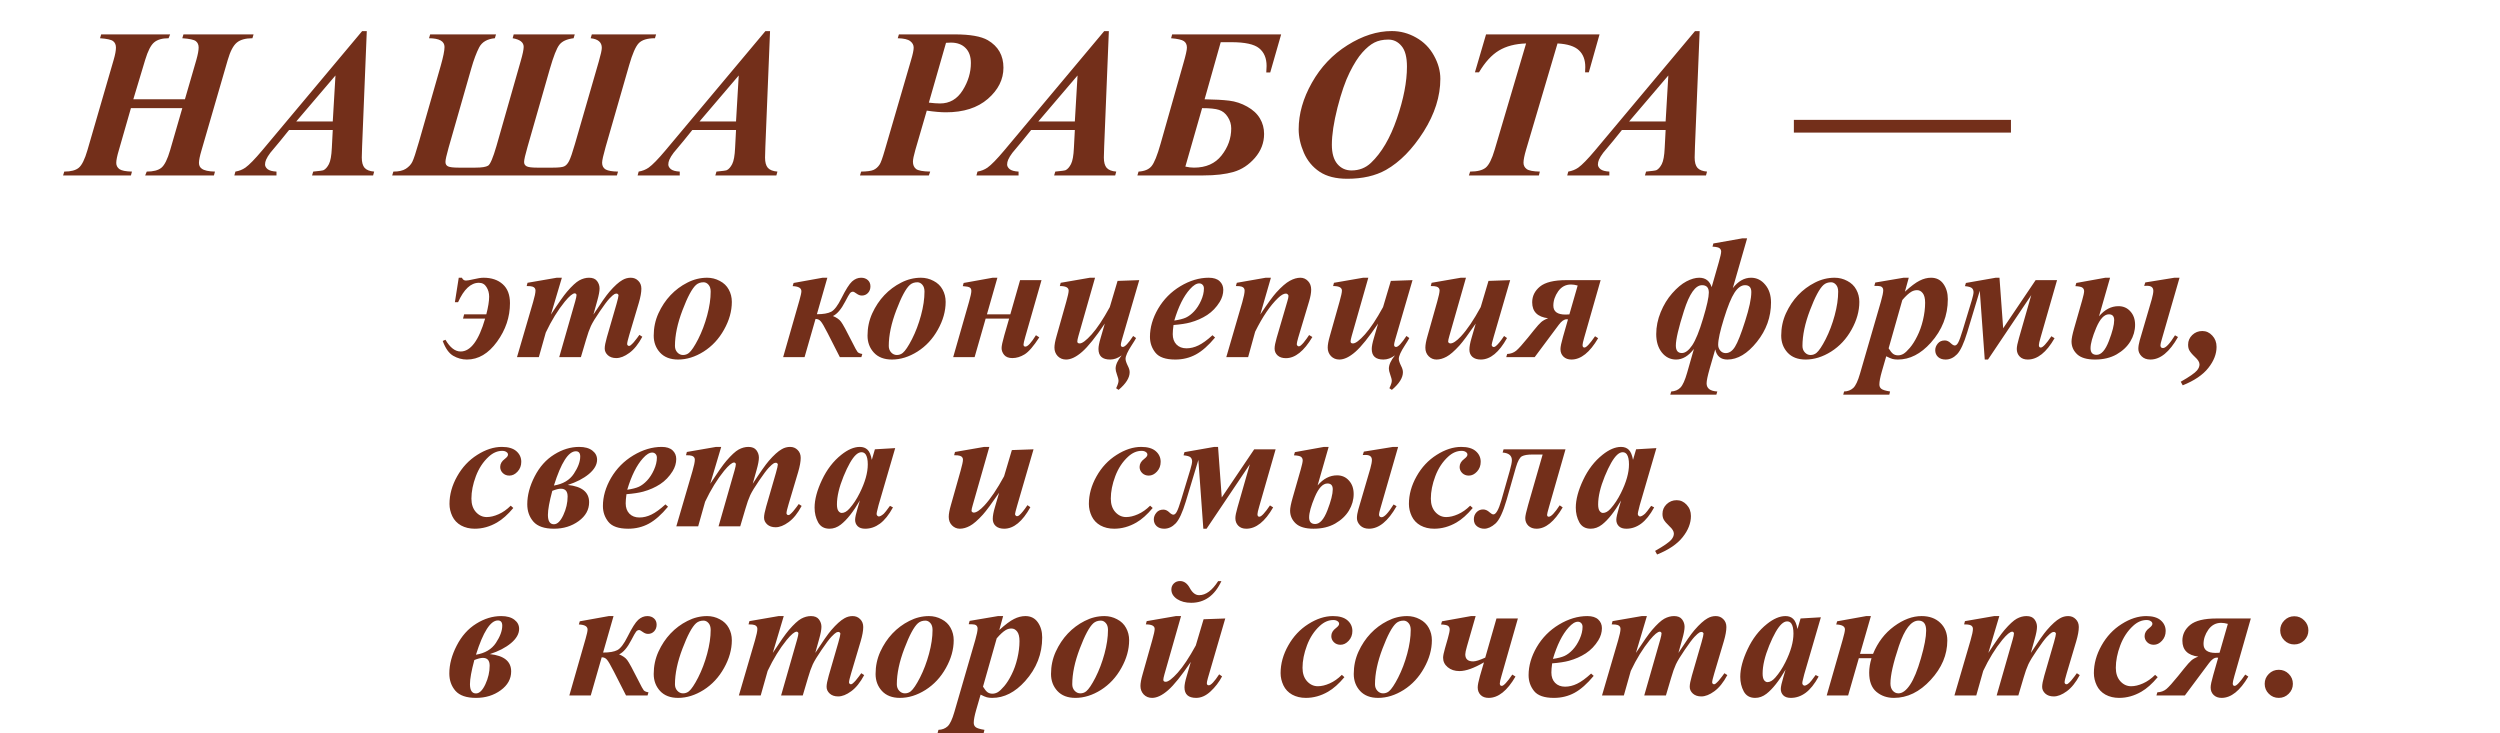 <?xml version="1.0" encoding="UTF-8"?> <svg xmlns="http://www.w3.org/2000/svg" width="399" height="117" viewBox="0 0 399 117" fill="none"><path d="M72.6 48.236L73.215 44.326H73.721C73.857 44.627 74.072 44.777 74.363 44.777C74.582 44.777 74.96 44.714 75.498 44.586C76.218 44.413 76.774 44.326 77.166 44.326C78.451 44.326 79.477 44.672 80.242 45.365C81.008 46.049 81.391 47.056 81.391 48.387C81.391 50.592 80.703 52.643 79.326 54.539C77.95 56.435 76.346 57.383 74.514 57.383C73.748 57.383 73.019 57.182 72.326 56.781C71.643 56.38 71.087 55.592 70.658 54.416L71.096 54.225C71.825 55.473 72.632 56.098 73.516 56.098C75.111 56.098 76.414 54.348 77.426 50.848H73.898L74.076 50.164H77.617C77.918 48.997 78.068 48.059 78.068 47.348C78.068 46.773 77.927 46.263 77.644 45.816C77.371 45.361 76.966 45.133 76.428 45.133C75.143 45.133 74.035 46.167 73.106 48.236H72.6ZM89.676 44.326L87.926 50.205C89.102 48.4 89.958 47.184 90.496 46.555C91.289 45.634 91.941 45.033 92.451 44.75C92.971 44.467 93.49 44.326 94.01 44.326C94.602 44.326 95.031 44.504 95.295 44.859C95.559 45.215 95.691 45.607 95.691 46.035C95.691 46.482 95.568 47.138 95.322 48.004L94.707 50.205C95.892 48.382 96.744 47.17 97.264 46.568C98.066 45.639 98.763 45.01 99.356 44.682C99.766 44.445 100.203 44.326 100.668 44.326C101.151 44.326 101.552 44.49 101.871 44.818C102.199 45.137 102.363 45.557 102.363 46.076C102.363 46.66 102.227 47.416 101.953 48.346L100.436 53.445C100.208 54.202 100.094 54.69 100.094 54.908C100.094 54.981 100.121 55.05 100.176 55.113C100.24 55.177 100.308 55.209 100.381 55.209C100.481 55.209 100.568 55.177 100.641 55.113C100.969 54.849 101.315 54.462 101.68 53.951C101.762 53.842 101.885 53.673 102.049 53.445L102.514 53.746C101.885 54.922 101.192 55.783 100.436 56.33C99.688 56.877 98.995 57.15 98.357 57.15C97.801 57.15 97.355 57 97.018 56.699C96.68 56.389 96.512 56.029 96.512 55.619C96.512 55.227 96.626 54.635 96.853 53.842L98.398 48.51C98.608 47.772 98.713 47.311 98.713 47.129C98.713 47.065 98.681 47.006 98.617 46.951C98.553 46.887 98.49 46.855 98.426 46.855C98.307 46.855 98.189 46.883 98.07 46.938C97.897 47.029 97.628 47.266 97.264 47.648C96.908 48.031 96.393 48.719 95.719 49.713C95.044 50.697 94.575 51.467 94.311 52.023C94.055 52.579 93.8 53.3 93.545 54.184L92.711 57H89.252L91.809 48.072C91.945 47.589 92.014 47.257 92.014 47.074C92.014 47.01 91.982 46.951 91.918 46.897C91.863 46.842 91.804 46.815 91.74 46.815C91.403 46.815 90.87 47.257 90.141 48.141C89.029 49.508 88.017 51.153 87.106 53.076L85.998 57H82.512L85.082 48.209C85.337 47.343 85.465 46.728 85.465 46.363C85.465 46.217 85.428 46.094 85.356 45.994C85.283 45.885 85.164 45.803 85 45.748C84.836 45.684 84.522 45.652 84.057 45.652L84.193 45.133L88.856 44.326H89.676ZM112.85 44.326C113.57 44.326 114.244 44.495 114.873 44.832C115.511 45.16 115.99 45.62 116.309 46.213C116.637 46.805 116.801 47.462 116.801 48.182C116.801 49.658 116.386 51.135 115.557 52.611C114.736 54.088 113.652 55.255 112.303 56.111C110.954 56.959 109.596 57.383 108.229 57.383C106.989 57.383 106.027 57.014 105.344 56.275C104.669 55.537 104.332 54.635 104.332 53.568C104.332 52.301 104.583 51.117 105.084 50.014C105.594 48.902 106.237 47.935 107.012 47.115C107.796 46.286 108.693 45.616 109.705 45.105C110.717 44.586 111.765 44.326 112.85 44.326ZM112.289 45.051C111.806 45.051 111.405 45.192 111.086 45.475C110.448 46.049 109.728 47.393 108.926 49.508C108.124 51.613 107.723 53.514 107.723 55.209C107.723 55.628 107.85 55.975 108.105 56.248C108.361 56.522 108.661 56.658 109.008 56.658C109.363 56.658 109.678 56.549 109.951 56.33C110.352 56.002 110.844 55.268 111.428 54.129C112.011 52.98 112.49 51.718 112.863 50.342C113.237 48.956 113.424 47.69 113.424 46.541C113.424 46.067 113.31 45.703 113.082 45.447C112.854 45.183 112.59 45.051 112.289 45.051ZM132.045 44.326L130.377 50.15C131.389 50.15 132.15 50.018 132.66 49.754C133.171 49.48 133.713 48.765 134.287 47.607C134.98 46.222 135.545 45.329 135.982 44.928C136.429 44.527 136.912 44.326 137.432 44.326C137.878 44.326 138.238 44.454 138.512 44.709C138.785 44.955 138.922 45.288 138.922 45.707C138.922 46.126 138.79 46.477 138.525 46.76C138.261 47.033 137.938 47.17 137.555 47.17C137.272 47.17 136.994 47.07 136.721 46.869C136.438 46.66 136.242 46.555 136.133 46.555C135.951 46.555 135.791 46.637 135.654 46.801C135.527 46.956 135.267 47.411 134.875 48.168C134.255 49.362 133.608 50.118 132.934 50.438C133.535 50.684 133.968 50.989 134.232 51.353C134.506 51.709 135.112 52.821 136.051 54.69C136.461 55.519 136.734 56.016 136.871 56.18C137.017 56.335 137.268 56.44 137.623 56.494L137.473 57H134.041L132.086 53.158C131.576 52.156 131.211 51.531 130.992 51.285C130.783 51.03 130.505 50.902 130.158 50.902L128.408 57H124.99L127.588 47.935C127.798 47.206 127.902 46.719 127.902 46.473C127.902 45.971 127.438 45.703 126.508 45.666L126.658 45.16L131.293 44.326H132.045ZM146.975 44.326C147.695 44.326 148.369 44.495 148.998 44.832C149.636 45.16 150.115 45.62 150.434 46.213C150.762 46.805 150.926 47.462 150.926 48.182C150.926 49.658 150.511 51.135 149.682 52.611C148.861 54.088 147.777 55.255 146.428 56.111C145.079 56.959 143.721 57.383 142.354 57.383C141.114 57.383 140.152 57.014 139.469 56.275C138.794 55.537 138.457 54.635 138.457 53.568C138.457 52.301 138.708 51.117 139.209 50.014C139.719 48.902 140.362 47.935 141.137 47.115C141.921 46.286 142.818 45.616 143.83 45.105C144.842 44.586 145.89 44.326 146.975 44.326ZM146.414 45.051C145.931 45.051 145.53 45.192 145.211 45.475C144.573 46.049 143.853 47.393 143.051 49.508C142.249 51.613 141.848 53.514 141.848 55.209C141.848 55.628 141.975 55.975 142.23 56.248C142.486 56.522 142.786 56.658 143.133 56.658C143.488 56.658 143.803 56.549 144.076 56.33C144.477 56.002 144.969 55.268 145.553 54.129C146.136 52.98 146.615 51.718 146.988 50.342C147.362 48.956 147.549 47.69 147.549 46.541C147.549 46.067 147.435 45.703 147.207 45.447C146.979 45.183 146.715 45.051 146.414 45.051ZM162.807 44.709H166.225L163.627 53.787C163.445 54.425 163.354 54.826 163.354 54.99C163.354 55.209 163.454 55.318 163.654 55.318C164.028 55.318 164.589 54.712 165.336 53.5L165.869 53.842C164.958 55.255 164.174 56.161 163.518 56.562C162.87 56.954 162.223 57.15 161.576 57.15C160.984 57.15 160.546 56.982 160.264 56.645C159.99 56.307 159.854 55.943 159.854 55.551C159.854 55.204 159.999 54.521 160.291 53.5L161.057 50.848H157.311L155.547 57H152.129L154.658 48.168C154.904 47.311 155.027 46.732 155.027 46.432C155.027 46.167 154.941 45.985 154.768 45.885C154.604 45.775 154.234 45.703 153.66 45.666L153.797 45.16L158.432 44.326H159.184L157.516 50.164H161.248L162.807 44.709ZM179.021 56.713C178.42 57.16 177.805 57.383 177.176 57.383C175.936 57.383 175.316 56.822 175.316 55.701C175.316 55.291 175.43 54.708 175.658 53.951L176.328 51.641C174.852 53.828 173.644 55.332 172.705 56.152C171.766 56.973 170.914 57.383 170.148 57.383C169.611 57.383 169.164 57.2 168.809 56.836C168.462 56.462 168.289 56.011 168.289 55.482C168.289 55.027 168.403 54.407 168.631 53.623L170.176 48.154C170.431 47.261 170.559 46.669 170.559 46.377C170.559 45.894 170.089 45.652 169.15 45.652L169.287 45.133L173.949 44.326H174.77L172.117 53.623C171.999 54.042 171.939 54.334 171.939 54.498C171.939 54.708 172.067 54.812 172.322 54.812C172.732 54.812 173.37 54.329 174.236 53.363C175.102 52.397 176.064 50.948 177.121 49.016L178.365 44.832L181.824 44.709L179.049 54.238C178.939 54.63 178.885 54.895 178.885 55.031C178.885 55.259 178.99 55.373 179.199 55.373C179.536 55.373 180.088 54.79 180.854 53.623L181.318 53.951C181.191 54.197 180.954 54.585 180.607 55.113C179.96 56.107 179.637 56.827 179.637 57.273C179.637 57.529 179.76 57.907 180.006 58.408C180.197 58.773 180.293 59.105 180.293 59.406C180.293 60.29 179.705 61.229 178.529 62.223L178.133 61.963C178.388 61.434 178.516 61.042 178.516 60.787C178.516 60.568 178.429 60.222 178.256 59.748C178.119 59.365 178.051 59.06 178.051 58.832C178.051 58.221 178.374 57.515 179.021 56.713ZM187.293 51.873C187.211 52.465 187.17 52.953 187.17 53.336C187.17 54.02 187.366 54.566 187.758 54.977C188.159 55.387 188.692 55.592 189.357 55.592C189.995 55.592 190.633 55.437 191.271 55.127C191.919 54.817 192.666 54.275 193.514 53.5L193.924 53.869C192.876 55.136 191.855 56.038 190.861 56.576C189.868 57.114 188.77 57.383 187.566 57.383C186.044 57.383 184.992 57.018 184.408 56.289C183.825 55.56 183.533 54.717 183.533 53.76C183.533 52.265 183.966 50.77 184.832 49.275C185.707 47.781 186.892 46.582 188.387 45.68C189.891 44.777 191.399 44.326 192.912 44.326C193.678 44.326 194.257 44.508 194.648 44.873C195.04 45.238 195.236 45.698 195.236 46.254C195.236 46.919 195.045 47.566 194.662 48.195C194.133 49.052 193.468 49.745 192.666 50.273C191.864 50.793 190.966 51.19 189.973 51.463C189.307 51.645 188.414 51.782 187.293 51.873ZM187.416 51.162C188.218 51.044 188.838 50.884 189.275 50.684C189.722 50.474 190.155 50.146 190.574 49.699C191.003 49.243 191.372 48.674 191.682 47.99C191.992 47.297 192.146 46.65 192.146 46.049C192.146 45.794 192.074 45.593 191.928 45.447C191.791 45.301 191.613 45.228 191.395 45.228C190.957 45.228 190.465 45.534 189.918 46.145C188.915 47.257 188.081 48.929 187.416 51.162ZM202.838 44.326L201.143 50.191C202.282 48.478 203.134 47.307 203.699 46.678C204.529 45.766 205.244 45.147 205.846 44.818C206.447 44.49 207.012 44.326 207.541 44.326C208.015 44.326 208.421 44.504 208.758 44.859C209.095 45.206 209.264 45.661 209.264 46.227C209.264 46.737 209.154 47.357 208.936 48.086L207.186 53.924C207.04 54.434 206.967 54.767 206.967 54.922C206.967 55.013 206.999 55.095 207.062 55.168C207.135 55.241 207.208 55.277 207.281 55.277C207.372 55.277 207.468 55.241 207.568 55.168C207.887 54.904 208.211 54.53 208.539 54.047C208.621 53.919 208.753 53.728 208.936 53.473L209.455 53.787C208.115 56.038 206.707 57.164 205.23 57.164C204.665 57.164 204.223 57.018 203.904 56.727C203.585 56.435 203.426 56.07 203.426 55.633C203.426 55.25 203.535 54.68 203.754 53.924L205.463 48.086C205.581 47.703 205.641 47.421 205.641 47.238C205.641 47.138 205.6 47.051 205.518 46.978C205.436 46.897 205.34 46.855 205.23 46.855C204.884 46.855 204.465 47.092 203.973 47.566C202.715 48.77 201.498 50.56 200.322 52.94L199.201 57H195.715L198.271 48.223C198.518 47.357 198.641 46.742 198.641 46.377C198.641 46.222 198.604 46.094 198.531 45.994C198.458 45.885 198.34 45.803 198.176 45.748C198.012 45.684 197.702 45.652 197.246 45.652L197.396 45.133L202.004 44.326H202.838ZM222.635 56.713C222.033 57.16 221.418 57.383 220.789 57.383C219.549 57.383 218.93 56.822 218.93 55.701C218.93 55.291 219.044 54.708 219.271 53.951L219.941 51.641C218.465 53.828 217.257 55.332 216.318 56.152C215.38 56.973 214.527 57.383 213.762 57.383C213.224 57.383 212.777 57.2 212.422 56.836C212.076 56.462 211.902 56.011 211.902 55.482C211.902 55.027 212.016 54.407 212.244 53.623L213.789 48.154C214.044 47.261 214.172 46.669 214.172 46.377C214.172 45.894 213.702 45.652 212.764 45.652L212.9 45.133L217.562 44.326H218.383L215.73 53.623C215.612 54.042 215.553 54.334 215.553 54.498C215.553 54.708 215.68 54.812 215.936 54.812C216.346 54.812 216.984 54.329 217.85 53.363C218.715 52.397 219.677 50.948 220.734 49.016L221.979 44.832L225.438 44.709L222.662 54.238C222.553 54.63 222.498 54.895 222.498 55.031C222.498 55.259 222.603 55.373 222.812 55.373C223.15 55.373 223.701 54.79 224.467 53.623L224.932 53.951C224.804 54.197 224.567 54.585 224.221 55.113C223.574 56.107 223.25 56.827 223.25 57.273C223.25 57.529 223.373 57.907 223.619 58.408C223.811 58.773 223.906 59.105 223.906 59.406C223.906 60.29 223.318 61.229 222.143 62.223L221.746 61.963C222.001 61.434 222.129 61.042 222.129 60.787C222.129 60.568 222.042 60.222 221.869 59.748C221.732 59.365 221.664 59.06 221.664 58.832C221.664 58.221 221.988 57.515 222.635 56.713ZM233.969 44.326L231.316 53.623C231.189 54.051 231.125 54.348 231.125 54.512C231.125 54.594 231.157 54.658 231.221 54.703C231.294 54.776 231.38 54.812 231.48 54.812C231.9 54.812 232.46 54.439 233.162 53.691C234.165 52.607 235.217 51.048 236.32 49.016L237.564 44.832L241.023 44.709L238.398 53.732C238.18 54.498 238.07 54.935 238.07 55.045C238.07 55.118 238.102 55.195 238.166 55.277C238.239 55.35 238.312 55.387 238.385 55.387C238.512 55.387 238.635 55.332 238.754 55.223C239.082 54.958 239.515 54.425 240.053 53.623L240.518 53.951C239.251 56.239 237.856 57.383 236.334 57.383C235.769 57.383 235.322 57.242 234.994 56.959C234.675 56.667 234.516 56.289 234.516 55.824C234.516 55.332 234.63 54.708 234.857 53.951L235.527 51.641C234.342 53.363 233.481 54.525 232.943 55.127C232.123 56.029 231.43 56.631 230.865 56.932C230.309 57.232 229.776 57.383 229.266 57.383C228.783 57.383 228.363 57.205 228.008 56.85C227.661 56.494 227.488 56.043 227.488 55.496C227.488 55.031 227.602 54.407 227.83 53.623L229.375 48.154C229.63 47.261 229.758 46.66 229.758 46.35C229.758 46.213 229.721 46.094 229.648 45.994C229.576 45.885 229.452 45.803 229.279 45.748C229.115 45.684 228.805 45.652 228.35 45.652L228.486 45.133L233.148 44.326H233.969ZM254.572 53.664L255.064 53.978C253.734 56.248 252.312 57.383 250.799 57.383C250.27 57.383 249.846 57.228 249.527 56.918C249.208 56.608 249.049 56.207 249.049 55.715C249.049 55.35 249.186 54.694 249.459 53.746L250.252 50.971L250.033 50.957C249.632 50.957 249.213 51.253 248.775 51.846L244.934 57H240.395L240.545 56.494C241.11 56.467 241.589 56.294 241.98 55.975C242.372 55.647 242.997 54.954 243.854 53.897L244.797 52.721C245.326 52.065 245.717 51.627 245.973 51.408C246.228 51.18 246.597 50.975 247.08 50.793C245.385 50.583 244.537 49.736 244.537 48.25C244.537 47.257 244.952 46.418 245.781 45.734C246.62 45.051 248.023 44.709 249.992 44.709H255.461L252.836 53.897C252.663 54.498 252.576 54.89 252.576 55.072C252.576 55.337 252.676 55.469 252.877 55.469C253.178 55.469 253.743 54.867 254.572 53.664ZM251.797 45.57C251.396 45.461 251.04 45.406 250.73 45.406C249.883 45.406 249.199 45.771 248.68 46.5C248.169 47.229 247.914 47.99 247.914 48.783C247.914 49.731 248.561 50.205 249.855 50.205C249.992 50.205 250.197 50.196 250.471 50.178L251.797 45.57ZM273.316 39.363L273.453 38.857L278.088 38.037H278.84L276.557 45.98C277.413 44.878 278.384 44.326 279.469 44.326C280.362 44.326 281.114 44.695 281.725 45.434C282.344 46.163 282.654 47.111 282.654 48.277C282.654 50.592 281.902 52.689 280.398 54.566C278.895 56.444 277.327 57.383 275.695 57.383C274.629 57.383 273.982 56.84 273.754 55.756L272.865 58.832C272.537 59.99 272.373 60.773 272.373 61.184C272.373 61.986 272.943 62.419 274.082 62.482L273.932 62.988H266.576L266.727 62.482C267.346 62.446 267.839 62.236 268.203 61.853C268.568 61.48 268.923 60.687 269.27 59.475L270.35 55.688C269.484 56.818 268.536 57.383 267.506 57.383C266.585 57.383 265.824 57.005 265.223 56.248C264.63 55.492 264.334 54.516 264.334 53.322C264.334 52.147 264.571 50.98 265.045 49.822C265.519 48.665 266.134 47.658 266.891 46.801C267.656 45.935 268.408 45.306 269.146 44.914C269.894 44.522 270.577 44.326 271.197 44.326C272.2 44.326 272.861 44.828 273.18 45.83L274.314 41.879C274.57 40.986 274.697 40.411 274.697 40.156C274.697 39.947 274.62 39.773 274.465 39.637C274.319 39.491 273.936 39.4 273.316 39.363ZM278.512 45.516C277.91 45.516 277.35 45.912 276.83 46.705C276.311 47.498 275.745 48.883 275.135 50.861C274.524 52.83 274.219 54.22 274.219 55.031C274.219 55.378 274.333 55.688 274.561 55.961C274.788 56.225 275.076 56.357 275.422 56.357C275.996 56.357 276.493 56.016 276.912 55.332C277.34 54.648 277.878 53.286 278.525 51.244C279.182 49.193 279.51 47.648 279.51 46.609C279.51 45.88 279.177 45.516 278.512 45.516ZM271.648 45.516C270.591 45.516 269.63 46.878 268.764 49.603C267.898 52.32 267.465 54.17 267.465 55.154C267.465 55.947 267.784 56.344 268.422 56.344C268.969 56.344 269.52 55.934 270.076 55.113C270.632 54.284 271.211 52.857 271.812 50.834C272.423 48.81 272.729 47.43 272.729 46.691C272.729 45.908 272.368 45.516 271.648 45.516ZM292.799 44.326C293.519 44.326 294.193 44.495 294.822 44.832C295.46 45.16 295.939 45.62 296.258 46.213C296.586 46.805 296.75 47.462 296.75 48.182C296.75 49.658 296.335 51.135 295.506 52.611C294.686 54.088 293.601 55.255 292.252 56.111C290.903 56.959 289.545 57.383 288.178 57.383C286.938 57.383 285.977 57.014 285.293 56.275C284.618 55.537 284.281 54.635 284.281 53.568C284.281 52.301 284.532 51.117 285.033 50.014C285.544 48.902 286.186 47.935 286.961 47.115C287.745 46.286 288.643 45.616 289.654 45.105C290.666 44.586 291.714 44.326 292.799 44.326ZM292.238 45.051C291.755 45.051 291.354 45.192 291.035 45.475C290.397 46.049 289.677 47.393 288.875 49.508C288.073 51.613 287.672 53.514 287.672 55.209C287.672 55.628 287.799 55.975 288.055 56.248C288.31 56.522 288.611 56.658 288.957 56.658C289.312 56.658 289.627 56.549 289.9 56.33C290.301 56.002 290.794 55.268 291.377 54.129C291.96 52.98 292.439 51.718 292.812 50.342C293.186 48.956 293.373 47.69 293.373 46.541C293.373 46.067 293.259 45.703 293.031 45.447C292.803 45.183 292.539 45.051 292.238 45.051ZM299.293 45.092L303.818 44.326H304.639L304.023 46.555C304.98 45.68 305.764 45.092 306.375 44.791C306.986 44.481 307.592 44.326 308.193 44.326C309.05 44.326 309.711 44.659 310.176 45.324C310.641 45.98 310.873 46.787 310.873 47.744C310.873 50.36 309.966 52.68 308.152 54.703C306.548 56.49 304.798 57.383 302.902 57.383C302.565 57.383 302.278 57.351 302.041 57.287C301.804 57.223 301.471 57.082 301.043 56.863L300.332 59.324C300.077 60.217 299.949 60.897 299.949 61.361C299.949 61.653 300.049 61.881 300.25 62.045C300.451 62.218 300.92 62.364 301.658 62.482L301.535 62.988H294.18L294.316 62.482C294.9 62.464 295.387 62.277 295.779 61.922C296.162 61.566 296.522 60.801 296.859 59.625L300.195 48.127C300.441 47.27 300.564 46.664 300.564 46.309C300.564 46.154 300.528 46.026 300.455 45.926C300.382 45.816 300.273 45.739 300.127 45.693C299.981 45.648 299.653 45.625 299.143 45.625L299.293 45.092ZM301.426 55.592C301.699 56.038 301.945 56.339 302.164 56.494C302.383 56.64 302.638 56.713 302.93 56.713C303.221 56.713 303.504 56.635 303.777 56.48C304.06 56.316 304.406 55.993 304.816 55.51C305.227 55.027 305.618 54.407 305.992 53.65C306.375 52.894 306.68 52.037 306.908 51.08C307.136 50.114 307.25 49.193 307.25 48.318C307.25 47.617 307.122 47.106 306.867 46.787C306.621 46.468 306.32 46.309 305.965 46.309C305.646 46.309 305.345 46.391 305.062 46.555C304.652 46.792 304.169 47.234 303.613 47.881L301.426 55.592ZM324.189 47.102L317.285 57.383H316.766L315.973 46.404L313.963 53.062C313.434 54.803 312.896 55.961 312.35 56.535C311.803 57.1 311.192 57.383 310.518 57.383C310.016 57.383 309.615 57.246 309.314 56.973C309.014 56.69 308.863 56.33 308.863 55.893C308.863 55.51 309 55.154 309.273 54.826C309.538 54.498 309.911 54.334 310.395 54.334C310.732 54.334 311.055 54.489 311.365 54.799C311.611 55.027 311.816 55.141 311.98 55.141C312.181 55.141 312.363 54.986 312.527 54.676C312.701 54.366 312.942 53.7 313.252 52.68L314.701 47.908C314.883 47.297 314.975 46.874 314.975 46.637C314.975 46.372 314.897 46.163 314.742 46.008C314.587 45.844 314.209 45.73 313.607 45.666L313.758 45.16L318.516 44.326H319.117L319.705 52.393L324.887 44.709H328.305L325.68 53.855C325.497 54.475 325.406 54.881 325.406 55.072C325.406 55.337 325.507 55.469 325.707 55.469C326.026 55.469 326.591 54.867 327.402 53.664L327.908 53.978C326.605 56.248 325.178 57.383 323.629 57.383C323.082 57.383 322.654 57.223 322.344 56.904C322.034 56.585 321.879 56.184 321.879 55.701C321.879 55.337 321.993 54.762 322.221 53.978L324.189 47.102ZM331.23 45.666L331.381 45.16L336.016 44.326H336.768L335.004 50.478C335.915 49.403 336.95 48.865 338.107 48.865C338.882 48.865 339.516 49.143 340.008 49.699C340.509 50.246 340.76 50.962 340.76 51.846C340.76 52.766 340.509 53.646 340.008 54.484C339.507 55.314 338.773 56.007 337.807 56.562C336.84 57.109 335.692 57.383 334.361 57.383C333.067 57.383 332.119 57.105 331.518 56.549C330.916 55.984 330.615 55.3 330.615 54.498C330.615 54.06 330.757 53.354 331.039 52.379L332.311 47.935C332.52 47.206 332.625 46.719 332.625 46.473C332.625 46.254 332.548 46.076 332.393 45.94C332.247 45.794 331.859 45.703 331.23 45.666ZM336.576 50.164C335.838 50.164 335.163 50.884 334.553 52.324C333.951 53.755 333.65 54.84 333.65 55.578C333.65 56.28 333.974 56.631 334.621 56.631C335.359 56.631 336.011 55.897 336.576 54.43C337.141 52.962 337.424 51.85 337.424 51.094C337.424 50.474 337.141 50.164 336.576 50.164ZM347.855 44.326L345.053 54.047C344.889 54.594 344.807 54.945 344.807 55.1C344.807 55.4 344.943 55.551 345.217 55.551C345.645 55.551 346.283 54.872 347.131 53.514L347.609 53.787C346.251 56.184 344.784 57.383 343.207 57.383C342.615 57.383 342.145 57.21 341.799 56.863C341.452 56.508 341.279 56.116 341.279 55.688C341.279 55.305 341.352 54.853 341.498 54.334L343.412 47.799C343.585 47.17 343.672 46.71 343.672 46.418C343.672 45.88 343.339 45.611 342.674 45.611C342.574 45.611 342.419 45.616 342.209 45.625L342.387 45.078L347.035 44.326H347.855ZM348.361 61.498L348.047 60.924C349.441 60.131 350.307 59.529 350.645 59.119C350.909 58.8 351.041 58.481 351.041 58.162C351.041 57.807 350.804 57.415 350.33 56.986C349.865 56.549 349.555 56.18 349.4 55.879C349.282 55.651 349.223 55.359 349.223 55.004C349.223 54.411 349.441 53.901 349.879 53.473C350.326 53.044 350.863 52.83 351.492 52.83C352.103 52.83 352.632 53.072 353.078 53.555C353.534 54.038 353.762 54.639 353.762 55.359C353.762 56.499 353.324 57.62 352.449 58.723C351.583 59.825 350.221 60.751 348.361 61.498ZM81.514 80.705L81.924 81.074C81.04 82.132 80.169 82.906 79.312 83.398C78.173 84.055 76.993 84.383 75.772 84.383C74.951 84.383 74.222 84.21 73.584 83.863C72.955 83.508 72.49 83.016 72.189 82.387C71.889 81.749 71.738 81.097 71.738 80.432C71.738 78.937 72.144 77.469 72.955 76.029C73.766 74.58 74.837 73.436 76.168 72.598C77.499 71.75 78.807 71.326 80.092 71.326C81.122 71.326 81.897 71.554 82.416 72.01C82.936 72.466 83.195 73.031 83.195 73.705C83.195 74.316 82.999 74.835 82.607 75.264C82.216 75.692 81.778 75.906 81.295 75.906C80.876 75.906 80.525 75.769 80.242 75.496C79.969 75.223 79.832 74.899 79.832 74.525C79.832 74.033 80.078 73.605 80.57 73.24C80.908 72.985 81.076 72.762 81.076 72.57C81.076 72.406 81.008 72.274 80.871 72.174C80.689 72.028 80.452 71.955 80.16 71.955C79.394 71.955 78.674 72.265 78 72.885C77.107 73.705 76.423 74.744 75.949 76.002C75.475 77.26 75.238 78.454 75.238 79.584C75.238 80.477 75.48 81.193 75.963 81.731C76.446 82.259 77.02 82.523 77.686 82.523C78.269 82.523 78.898 82.373 79.572 82.072C80.256 81.772 80.903 81.316 81.514 80.705ZM90.619 77.397C92.889 77.633 94.023 78.554 94.023 80.158C94.023 81.352 93.467 82.355 92.356 83.166C91.243 83.977 89.931 84.383 88.418 84.383C86.896 84.383 85.802 84.009 85.137 83.262C84.481 82.505 84.152 81.58 84.152 80.486C84.152 79.046 84.544 77.565 85.328 76.043C86.112 74.512 87.151 73.345 88.445 72.543C89.74 71.732 91.07 71.326 92.438 71.326C93.34 71.326 94.042 71.522 94.543 71.914C95.044 72.297 95.295 72.78 95.295 73.363C95.295 74.156 94.862 74.917 93.996 75.647C93.13 76.367 92.005 76.95 90.619 77.397ZM88.404 77.492C89.853 77.255 90.915 76.626 91.59 75.606C92.264 74.585 92.602 73.669 92.602 72.857C92.602 72.301 92.369 72.023 91.904 72.023C90.719 72.023 89.553 73.846 88.404 77.492ZM88.144 78.34C87.68 80.072 87.447 81.352 87.447 82.182C87.447 83.175 87.766 83.672 88.404 83.672C88.951 83.672 89.453 83.184 89.908 82.209C90.364 81.225 90.592 80.236 90.592 79.242C90.592 78.413 90.232 77.998 89.512 77.998C89.174 77.998 88.719 78.112 88.144 78.34ZM99.984 78.873C99.902 79.466 99.861 79.953 99.861 80.336C99.861 81.019 100.057 81.566 100.449 81.977C100.85 82.387 101.383 82.592 102.049 82.592C102.687 82.592 103.325 82.437 103.963 82.127C104.61 81.817 105.357 81.275 106.205 80.5L106.615 80.869C105.567 82.136 104.546 83.038 103.553 83.576C102.559 84.114 101.461 84.383 100.258 84.383C98.736 84.383 97.683 84.018 97.1 83.289C96.516 82.56 96.225 81.717 96.225 80.76C96.225 79.265 96.658 77.77 97.523 76.275C98.398 74.781 99.583 73.582 101.078 72.68C102.582 71.777 104.09 71.326 105.604 71.326C106.369 71.326 106.948 71.508 107.34 71.873C107.732 72.238 107.928 72.698 107.928 73.254C107.928 73.919 107.736 74.566 107.354 75.195C106.825 76.052 106.16 76.745 105.357 77.273C104.555 77.793 103.658 78.189 102.664 78.463C101.999 78.645 101.105 78.782 99.984 78.873ZM100.107 78.162C100.91 78.044 101.529 77.884 101.967 77.684C102.413 77.474 102.846 77.146 103.266 76.699C103.694 76.243 104.063 75.674 104.373 74.99C104.683 74.297 104.838 73.65 104.838 73.049C104.838 72.794 104.765 72.593 104.619 72.447C104.482 72.301 104.305 72.228 104.086 72.228C103.648 72.228 103.156 72.534 102.609 73.144C101.607 74.257 100.773 75.929 100.107 78.162ZM115.105 71.326L113.355 77.205C114.531 75.4 115.388 74.184 115.926 73.555C116.719 72.634 117.37 72.033 117.881 71.75C118.4 71.467 118.92 71.326 119.439 71.326C120.032 71.326 120.46 71.504 120.725 71.859C120.989 72.215 121.121 72.607 121.121 73.035C121.121 73.482 120.998 74.138 120.752 75.004L120.137 77.205C121.322 75.382 122.174 74.17 122.693 73.568C123.495 72.639 124.193 72.01 124.785 71.682C125.195 71.445 125.633 71.326 126.098 71.326C126.581 71.326 126.982 71.49 127.301 71.818C127.629 72.137 127.793 72.557 127.793 73.076C127.793 73.659 127.656 74.416 127.383 75.346L125.865 80.445C125.637 81.202 125.523 81.689 125.523 81.908C125.523 81.981 125.551 82.049 125.605 82.113C125.669 82.177 125.738 82.209 125.811 82.209C125.911 82.209 125.997 82.177 126.07 82.113C126.398 81.849 126.745 81.462 127.109 80.951C127.191 80.842 127.314 80.673 127.479 80.445L127.943 80.746C127.314 81.922 126.622 82.783 125.865 83.33C125.118 83.877 124.425 84.15 123.787 84.15C123.231 84.15 122.785 84 122.447 83.699C122.11 83.389 121.941 83.029 121.941 82.619C121.941 82.227 122.055 81.635 122.283 80.842L123.828 75.51C124.038 74.772 124.143 74.311 124.143 74.129C124.143 74.065 124.111 74.006 124.047 73.951C123.983 73.887 123.919 73.856 123.855 73.856C123.737 73.856 123.618 73.883 123.5 73.938C123.327 74.029 123.058 74.266 122.693 74.648C122.338 75.031 121.823 75.719 121.148 76.713C120.474 77.697 120.005 78.467 119.74 79.023C119.485 79.579 119.23 80.299 118.975 81.184L118.141 84H114.682L117.238 75.072C117.375 74.589 117.443 74.257 117.443 74.074C117.443 74.01 117.411 73.951 117.348 73.897C117.293 73.842 117.234 73.814 117.17 73.814C116.833 73.814 116.299 74.257 115.57 75.141C114.458 76.508 113.447 78.153 112.535 80.076L111.428 84H107.941L110.512 75.209C110.767 74.343 110.895 73.728 110.895 73.363C110.895 73.217 110.858 73.094 110.785 72.994C110.712 72.885 110.594 72.803 110.43 72.748C110.266 72.684 109.951 72.652 109.486 72.652L109.623 72.133L114.285 71.326H115.105ZM142.873 71.518L140.221 80.609L139.947 81.717C139.92 81.853 139.906 81.954 139.906 82.018C139.906 82.127 139.943 82.223 140.016 82.305C140.098 82.387 140.18 82.428 140.262 82.428C140.453 82.428 140.717 82.282 141.055 81.99C141.191 81.872 141.52 81.453 142.039 80.732L142.518 80.978C141.87 82.163 141.178 83.029 140.439 83.576C139.71 84.114 138.922 84.383 138.074 84.383C137.555 84.383 137.158 84.251 136.885 83.986C136.611 83.713 136.475 83.371 136.475 82.961C136.475 82.606 136.62 81.945 136.912 80.978L137.24 79.871C136.183 81.685 135.167 82.97 134.191 83.727C133.626 84.164 133.025 84.383 132.387 84.383C131.548 84.383 130.942 84.041 130.568 83.357C130.195 82.665 130.008 81.885 130.008 81.019C130.008 79.734 130.4 78.262 131.184 76.603C131.967 74.936 132.997 73.596 134.273 72.584C135.322 71.745 136.306 71.326 137.227 71.326C137.737 71.326 138.147 71.477 138.457 71.777C138.767 72.069 138.995 72.607 139.141 73.391L139.633 71.709L142.873 71.518ZM138.498 74.115C138.498 73.377 138.384 72.844 138.156 72.516C137.992 72.288 137.769 72.174 137.486 72.174C137.204 72.174 136.912 72.311 136.611 72.584C136.001 73.149 135.34 74.297 134.629 76.029C133.927 77.752 133.576 79.242 133.576 80.5C133.576 80.983 133.654 81.334 133.809 81.553C133.973 81.762 134.15 81.867 134.342 81.867C134.752 81.867 135.167 81.63 135.586 81.156C136.188 80.482 136.73 79.657 137.213 78.682C138.07 76.968 138.498 75.446 138.498 74.115ZM157.898 71.326L155.246 80.623C155.118 81.051 155.055 81.348 155.055 81.512C155.055 81.594 155.087 81.658 155.15 81.703C155.223 81.776 155.31 81.812 155.41 81.812C155.829 81.812 156.39 81.439 157.092 80.691C158.094 79.607 159.147 78.048 160.25 76.016L161.494 71.832L164.953 71.709L162.328 80.732C162.109 81.498 162 81.936 162 82.045C162 82.118 162.032 82.195 162.096 82.277C162.169 82.35 162.242 82.387 162.314 82.387C162.442 82.387 162.565 82.332 162.684 82.223C163.012 81.958 163.445 81.425 163.982 80.623L164.447 80.951C163.18 83.239 161.786 84.383 160.264 84.383C159.699 84.383 159.252 84.242 158.924 83.959C158.605 83.667 158.445 83.289 158.445 82.824C158.445 82.332 158.559 81.708 158.787 80.951L159.457 78.641C158.272 80.363 157.411 81.525 156.873 82.127C156.053 83.029 155.36 83.631 154.795 83.932C154.239 84.232 153.706 84.383 153.195 84.383C152.712 84.383 152.293 84.205 151.938 83.85C151.591 83.494 151.418 83.043 151.418 82.496C151.418 82.031 151.532 81.407 151.76 80.623L153.305 75.154C153.56 74.261 153.688 73.659 153.688 73.35C153.688 73.213 153.651 73.094 153.578 72.994C153.505 72.885 153.382 72.803 153.209 72.748C153.045 72.684 152.735 72.652 152.279 72.652L152.416 72.133L157.078 71.326H157.898ZM183.561 80.705L183.971 81.074C183.087 82.132 182.216 82.906 181.359 83.398C180.22 84.055 179.04 84.383 177.818 84.383C176.998 84.383 176.269 84.21 175.631 83.863C175.002 83.508 174.537 83.016 174.236 82.387C173.936 81.749 173.785 81.097 173.785 80.432C173.785 78.937 174.191 77.469 175.002 76.029C175.813 74.58 176.884 73.436 178.215 72.598C179.546 71.75 180.854 71.326 182.139 71.326C183.169 71.326 183.943 71.554 184.463 72.01C184.982 72.466 185.242 73.031 185.242 73.705C185.242 74.316 185.046 74.835 184.654 75.264C184.262 75.692 183.825 75.906 183.342 75.906C182.923 75.906 182.572 75.769 182.289 75.496C182.016 75.223 181.879 74.899 181.879 74.525C181.879 74.033 182.125 73.605 182.617 73.24C182.954 72.985 183.123 72.762 183.123 72.57C183.123 72.406 183.055 72.274 182.918 72.174C182.736 72.028 182.499 71.955 182.207 71.955C181.441 71.955 180.721 72.265 180.047 72.885C179.154 73.705 178.47 74.744 177.996 76.002C177.522 77.26 177.285 78.454 177.285 79.584C177.285 80.477 177.527 81.193 178.01 81.731C178.493 82.259 179.067 82.523 179.732 82.523C180.316 82.523 180.945 82.373 181.619 82.072C182.303 81.772 182.95 81.316 183.561 80.705ZM199.475 74.102L192.57 84.383H192.051L191.258 73.404L189.248 80.062C188.719 81.803 188.182 82.961 187.635 83.535C187.088 84.1 186.477 84.383 185.803 84.383C185.301 84.383 184.9 84.246 184.6 83.973C184.299 83.69 184.148 83.33 184.148 82.893C184.148 82.51 184.285 82.154 184.559 81.826C184.823 81.498 185.197 81.334 185.68 81.334C186.017 81.334 186.34 81.489 186.65 81.799C186.896 82.027 187.102 82.141 187.266 82.141C187.466 82.141 187.648 81.986 187.812 81.676C187.986 81.366 188.227 80.701 188.537 79.68L189.986 74.908C190.169 74.297 190.26 73.874 190.26 73.637C190.26 73.372 190.182 73.163 190.027 73.008C189.872 72.844 189.494 72.73 188.893 72.666L189.043 72.16L193.801 71.326H194.402L194.99 79.393L200.172 71.709H203.59L200.965 80.856C200.783 81.475 200.691 81.881 200.691 82.072C200.691 82.337 200.792 82.469 200.992 82.469C201.311 82.469 201.876 81.867 202.688 80.664L203.193 80.978C201.89 83.248 200.464 84.383 198.914 84.383C198.367 84.383 197.939 84.223 197.629 83.904C197.319 83.585 197.164 83.184 197.164 82.701C197.164 82.337 197.278 81.762 197.506 80.978L199.475 74.102ZM206.516 72.666L206.666 72.16L211.301 71.326H212.053L210.289 77.478C211.201 76.403 212.235 75.865 213.393 75.865C214.167 75.865 214.801 76.143 215.293 76.699C215.794 77.246 216.045 77.962 216.045 78.846C216.045 79.766 215.794 80.646 215.293 81.484C214.792 82.314 214.058 83.007 213.092 83.562C212.126 84.109 210.977 84.383 209.646 84.383C208.352 84.383 207.404 84.105 206.803 83.549C206.201 82.984 205.9 82.3 205.9 81.498C205.9 81.061 206.042 80.354 206.324 79.379L207.596 74.936C207.805 74.206 207.91 73.719 207.91 73.473C207.91 73.254 207.833 73.076 207.678 72.939C207.532 72.794 207.145 72.703 206.516 72.666ZM211.861 77.164C211.123 77.164 210.449 77.884 209.838 79.324C209.236 80.755 208.936 81.84 208.936 82.578C208.936 83.28 209.259 83.631 209.906 83.631C210.645 83.631 211.296 82.897 211.861 81.43C212.426 79.962 212.709 78.85 212.709 78.094C212.709 77.474 212.426 77.164 211.861 77.164ZM223.141 71.326L220.338 81.047C220.174 81.594 220.092 81.945 220.092 82.1C220.092 82.4 220.229 82.551 220.502 82.551C220.93 82.551 221.568 81.872 222.416 80.514L222.895 80.787C221.536 83.184 220.069 84.383 218.492 84.383C217.9 84.383 217.43 84.21 217.084 83.863C216.738 83.508 216.564 83.116 216.564 82.688C216.564 82.305 216.637 81.853 216.783 81.334L218.697 74.799C218.87 74.17 218.957 73.71 218.957 73.418C218.957 72.88 218.624 72.611 217.959 72.611C217.859 72.611 217.704 72.616 217.494 72.625L217.672 72.078L222.32 71.326H223.141ZM234.639 80.705L235.049 81.074C234.165 82.132 233.294 82.906 232.438 83.398C231.298 84.055 230.118 84.383 228.896 84.383C228.076 84.383 227.347 84.21 226.709 83.863C226.08 83.508 225.615 83.016 225.314 82.387C225.014 81.749 224.863 81.097 224.863 80.432C224.863 78.937 225.269 77.469 226.08 76.029C226.891 74.58 227.962 73.436 229.293 72.598C230.624 71.75 231.932 71.326 233.217 71.326C234.247 71.326 235.021 71.554 235.541 72.01C236.061 72.466 236.32 73.031 236.32 73.705C236.32 74.316 236.124 74.835 235.732 75.264C235.34 75.692 234.903 75.906 234.42 75.906C234.001 75.906 233.65 75.769 233.367 75.496C233.094 75.223 232.957 74.899 232.957 74.525C232.957 74.033 233.203 73.605 233.695 73.24C234.033 72.985 234.201 72.762 234.201 72.57C234.201 72.406 234.133 72.274 233.996 72.174C233.814 72.028 233.577 71.955 233.285 71.955C232.52 71.955 231.799 72.265 231.125 72.885C230.232 73.705 229.548 74.744 229.074 76.002C228.6 77.26 228.363 78.454 228.363 79.584C228.363 80.477 228.605 81.193 229.088 81.731C229.571 82.259 230.145 82.523 230.811 82.523C231.394 82.523 232.023 82.373 232.697 82.072C233.381 81.772 234.028 81.316 234.639 80.705ZM239.971 71.709H249.855L247.203 80.978C247.012 81.635 246.916 82.027 246.916 82.154C246.916 82.364 247.007 82.469 247.189 82.469C247.554 82.469 248.133 81.863 248.926 80.65L249.404 80.978C248.074 83.248 246.684 84.383 245.234 84.383C244.697 84.383 244.259 84.223 243.922 83.904C243.594 83.576 243.43 83.171 243.43 82.688C243.43 82.35 243.585 81.644 243.895 80.568L246.205 72.543H244.523C243.803 72.543 243.266 72.634 242.91 72.816C242.555 72.999 242.231 73.587 241.939 74.58L240.463 79.748C239.889 81.735 239.292 83.007 238.672 83.562C238.052 84.109 237.455 84.383 236.881 84.383C236.452 84.383 236.07 84.255 235.732 84C235.395 83.745 235.227 83.367 235.227 82.865C235.227 82.428 235.368 82.059 235.65 81.758C235.933 81.457 236.284 81.307 236.703 81.307C237.059 81.307 237.4 81.457 237.729 81.758C237.984 81.986 238.189 82.1 238.344 82.1C238.754 82.1 239.173 81.366 239.602 79.898L240.941 75.195C241.178 74.366 241.297 73.787 241.297 73.459C241.297 72.712 240.805 72.301 239.82 72.228L239.971 71.709ZM264.361 71.518L261.709 80.609L261.436 81.717C261.408 81.853 261.395 81.954 261.395 82.018C261.395 82.127 261.431 82.223 261.504 82.305C261.586 82.387 261.668 82.428 261.75 82.428C261.941 82.428 262.206 82.282 262.543 81.99C262.68 81.872 263.008 81.453 263.527 80.732L264.006 80.978C263.359 82.163 262.666 83.029 261.928 83.576C261.199 84.114 260.41 84.383 259.562 84.383C259.043 84.383 258.646 84.251 258.373 83.986C258.1 83.713 257.963 83.371 257.963 82.961C257.963 82.606 258.109 81.945 258.4 80.978L258.729 79.871C257.671 81.685 256.655 82.97 255.68 83.727C255.115 84.164 254.513 84.383 253.875 84.383C253.036 84.383 252.43 84.041 252.057 83.357C251.683 82.665 251.496 81.885 251.496 81.019C251.496 79.734 251.888 78.262 252.672 76.603C253.456 74.936 254.486 73.596 255.762 72.584C256.81 71.745 257.794 71.326 258.715 71.326C259.225 71.326 259.635 71.477 259.945 71.777C260.255 72.069 260.483 72.607 260.629 73.391L261.121 71.709L264.361 71.518ZM259.986 74.115C259.986 73.377 259.872 72.844 259.645 72.516C259.48 72.288 259.257 72.174 258.975 72.174C258.692 72.174 258.4 72.311 258.1 72.584C257.489 73.149 256.828 74.297 256.117 76.029C255.415 77.752 255.064 79.242 255.064 80.5C255.064 80.983 255.142 81.334 255.297 81.553C255.461 81.762 255.639 81.867 255.83 81.867C256.24 81.867 256.655 81.63 257.074 81.156C257.676 80.482 258.218 79.657 258.701 78.682C259.558 76.968 259.986 75.446 259.986 74.115ZM264.471 88.498L264.156 87.924C265.551 87.131 266.417 86.529 266.754 86.119C267.018 85.8 267.15 85.481 267.15 85.162C267.15 84.807 266.913 84.415 266.439 83.986C265.975 83.549 265.665 83.18 265.51 82.879C265.391 82.651 265.332 82.359 265.332 82.004C265.332 81.412 265.551 80.901 265.988 80.473C266.435 80.044 266.973 79.83 267.602 79.83C268.212 79.83 268.741 80.072 269.188 80.555C269.643 81.038 269.871 81.639 269.871 82.359C269.871 83.499 269.434 84.62 268.559 85.723C267.693 86.826 266.33 87.751 264.471 88.498ZM78.178 104.396C80.447 104.633 81.582 105.554 81.582 107.158C81.582 108.352 81.026 109.355 79.914 110.166C78.802 110.977 77.49 111.383 75.977 111.383C74.454 111.383 73.361 111.009 72.695 110.262C72.039 109.505 71.711 108.58 71.711 107.486C71.711 106.046 72.103 104.565 72.887 103.043C73.671 101.512 74.71 100.345 76.004 99.543C77.298 98.732 78.629 98.326 79.996 98.326C80.898 98.326 81.6 98.522 82.102 98.914C82.603 99.297 82.853 99.78 82.853 100.363C82.853 101.156 82.421 101.917 81.555 102.646C80.689 103.367 79.563 103.95 78.178 104.396ZM75.963 104.492C77.412 104.255 78.474 103.626 79.148 102.605C79.823 101.585 80.16 100.669 80.16 99.857C80.16 99.301 79.928 99.023 79.463 99.023C78.278 99.023 77.111 100.846 75.963 104.492ZM75.703 105.34C75.238 107.072 75.006 108.352 75.006 109.182C75.006 110.175 75.325 110.672 75.963 110.672C76.51 110.672 77.011 110.184 77.467 109.209C77.922 108.225 78.15 107.236 78.15 106.242C78.15 105.413 77.79 104.998 77.07 104.998C76.733 104.998 76.277 105.112 75.703 105.34ZM97.92 98.326L96.252 104.15C97.264 104.15 98.025 104.018 98.535 103.754C99.046 103.48 99.588 102.765 100.162 101.607C100.855 100.222 101.42 99.329 101.857 98.928C102.304 98.527 102.787 98.326 103.307 98.326C103.753 98.326 104.113 98.454 104.387 98.709C104.66 98.955 104.797 99.288 104.797 99.707C104.797 100.126 104.665 100.477 104.4 100.76C104.136 101.033 103.812 101.17 103.43 101.17C103.147 101.17 102.869 101.07 102.596 100.869C102.313 100.66 102.117 100.555 102.008 100.555C101.826 100.555 101.666 100.637 101.529 100.801C101.402 100.956 101.142 101.411 100.75 102.168C100.13 103.362 99.483 104.118 98.809 104.438C99.41 104.684 99.843 104.989 100.107 105.354C100.381 105.709 100.987 106.821 101.926 108.689C102.336 109.519 102.609 110.016 102.746 110.18C102.892 110.335 103.143 110.439 103.498 110.494L103.348 111H99.916L97.961 107.158C97.451 106.156 97.086 105.531 96.867 105.285C96.658 105.03 96.38 104.902 96.033 104.902L94.283 111H90.865L93.463 101.936C93.672 101.206 93.777 100.719 93.777 100.473C93.777 99.971 93.312 99.703 92.383 99.666L92.533 99.16L97.168 98.326H97.92ZM112.85 98.326C113.57 98.326 114.244 98.495 114.873 98.832C115.511 99.16 115.99 99.62 116.309 100.213C116.637 100.805 116.801 101.462 116.801 102.182C116.801 103.658 116.386 105.135 115.557 106.611C114.736 108.088 113.652 109.255 112.303 110.111C110.954 110.959 109.596 111.383 108.229 111.383C106.989 111.383 106.027 111.014 105.344 110.275C104.669 109.537 104.332 108.635 104.332 107.568C104.332 106.301 104.583 105.117 105.084 104.014C105.594 102.902 106.237 101.936 107.012 101.115C107.796 100.286 108.693 99.616 109.705 99.106C110.717 98.586 111.765 98.326 112.85 98.326ZM112.289 99.051C111.806 99.051 111.405 99.192 111.086 99.475C110.448 100.049 109.728 101.393 108.926 103.508C108.124 105.613 107.723 107.514 107.723 109.209C107.723 109.628 107.85 109.975 108.105 110.248C108.361 110.521 108.661 110.658 109.008 110.658C109.363 110.658 109.678 110.549 109.951 110.33C110.352 110.002 110.844 109.268 111.428 108.129C112.011 106.98 112.49 105.718 112.863 104.342C113.237 102.956 113.424 101.689 113.424 100.541C113.424 100.067 113.31 99.703 113.082 99.447C112.854 99.183 112.59 99.051 112.289 99.051ZM125.086 98.326L123.336 104.205C124.512 102.4 125.368 101.184 125.906 100.555C126.699 99.634 127.351 99.033 127.861 98.75C128.381 98.467 128.9 98.326 129.42 98.326C130.012 98.326 130.441 98.504 130.705 98.859C130.969 99.215 131.102 99.607 131.102 100.035C131.102 100.482 130.979 101.138 130.732 102.004L130.117 104.205C131.302 102.382 132.154 101.17 132.674 100.568C133.476 99.639 134.173 99.01 134.766 98.682C135.176 98.445 135.613 98.326 136.078 98.326C136.561 98.326 136.962 98.49 137.281 98.818C137.609 99.137 137.773 99.557 137.773 100.076C137.773 100.66 137.637 101.416 137.363 102.346L135.846 107.445C135.618 108.202 135.504 108.689 135.504 108.908C135.504 108.981 135.531 109.049 135.586 109.113C135.65 109.177 135.718 109.209 135.791 109.209C135.891 109.209 135.978 109.177 136.051 109.113C136.379 108.849 136.725 108.462 137.09 107.951C137.172 107.842 137.295 107.673 137.459 107.445L137.924 107.746C137.295 108.922 136.602 109.783 135.846 110.33C135.098 110.877 134.406 111.15 133.768 111.15C133.212 111.15 132.765 111 132.428 110.699C132.09 110.389 131.922 110.029 131.922 109.619C131.922 109.227 132.036 108.635 132.264 107.842L133.809 102.51C134.018 101.771 134.123 101.311 134.123 101.129C134.123 101.065 134.091 101.006 134.027 100.951C133.964 100.887 133.9 100.855 133.836 100.855C133.717 100.855 133.599 100.883 133.48 100.938C133.307 101.029 133.038 101.266 132.674 101.648C132.318 102.031 131.803 102.719 131.129 103.713C130.454 104.697 129.985 105.467 129.721 106.023C129.465 106.579 129.21 107.299 128.955 108.184L128.121 111H124.662L127.219 102.072C127.355 101.589 127.424 101.257 127.424 101.074C127.424 101.01 127.392 100.951 127.328 100.896C127.273 100.842 127.214 100.814 127.15 100.814C126.813 100.814 126.28 101.257 125.551 102.141C124.439 103.508 123.427 105.153 122.516 107.076L121.408 111H117.922L120.492 102.209C120.747 101.343 120.875 100.728 120.875 100.363C120.875 100.217 120.839 100.094 120.766 99.994C120.693 99.885 120.574 99.803 120.41 99.748C120.246 99.684 119.932 99.652 119.467 99.652L119.604 99.133L124.266 98.326H125.086ZM148.26 98.326C148.98 98.326 149.654 98.495 150.283 98.832C150.921 99.16 151.4 99.62 151.719 100.213C152.047 100.805 152.211 101.462 152.211 102.182C152.211 103.658 151.796 105.135 150.967 106.611C150.146 108.088 149.062 109.255 147.713 110.111C146.364 110.959 145.006 111.383 143.639 111.383C142.399 111.383 141.438 111.014 140.754 110.275C140.079 109.537 139.742 108.635 139.742 107.568C139.742 106.301 139.993 105.117 140.494 104.014C141.005 102.902 141.647 101.936 142.422 101.115C143.206 100.286 144.104 99.616 145.115 99.106C146.127 98.586 147.175 98.326 148.26 98.326ZM147.699 99.051C147.216 99.051 146.815 99.192 146.496 99.475C145.858 100.049 145.138 101.393 144.336 103.508C143.534 105.613 143.133 107.514 143.133 109.209C143.133 109.628 143.26 109.975 143.516 110.248C143.771 110.521 144.072 110.658 144.418 110.658C144.773 110.658 145.088 110.549 145.361 110.33C145.762 110.002 146.255 109.268 146.838 108.129C147.421 106.98 147.9 105.718 148.273 104.342C148.647 102.956 148.834 101.689 148.834 100.541C148.834 100.067 148.72 99.703 148.492 99.447C148.264 99.183 148 99.051 147.699 99.051ZM154.754 99.092L159.279 98.326H160.1L159.484 100.555C160.441 99.68 161.225 99.092 161.836 98.791C162.447 98.481 163.053 98.326 163.654 98.326C164.511 98.326 165.172 98.659 165.637 99.324C166.102 99.981 166.334 100.787 166.334 101.744C166.334 104.36 165.427 106.68 163.613 108.703C162.009 110.49 160.259 111.383 158.363 111.383C158.026 111.383 157.739 111.351 157.502 111.287C157.265 111.223 156.932 111.082 156.504 110.863L155.793 113.324C155.538 114.217 155.41 114.896 155.41 115.361C155.41 115.653 155.51 115.881 155.711 116.045C155.911 116.218 156.381 116.364 157.119 116.482L156.996 116.988H149.641L149.777 116.482C150.361 116.464 150.848 116.277 151.24 115.922C151.623 115.566 151.983 114.801 152.32 113.625L155.656 102.127C155.902 101.27 156.025 100.664 156.025 100.309C156.025 100.154 155.989 100.026 155.916 99.926C155.843 99.816 155.734 99.739 155.588 99.693C155.442 99.648 155.114 99.625 154.604 99.625L154.754 99.092ZM156.887 109.592C157.16 110.038 157.406 110.339 157.625 110.494C157.844 110.64 158.099 110.713 158.391 110.713C158.682 110.713 158.965 110.635 159.238 110.48C159.521 110.316 159.867 109.993 160.277 109.51C160.688 109.027 161.079 108.407 161.453 107.65C161.836 106.894 162.141 106.037 162.369 105.08C162.597 104.114 162.711 103.193 162.711 102.318C162.711 101.617 162.583 101.106 162.328 100.787C162.082 100.468 161.781 100.309 161.426 100.309C161.107 100.309 160.806 100.391 160.523 100.555C160.113 100.792 159.63 101.234 159.074 101.881L156.887 109.592ZM176.26 98.326C176.98 98.326 177.654 98.495 178.283 98.832C178.921 99.16 179.4 99.62 179.719 100.213C180.047 100.805 180.211 101.462 180.211 102.182C180.211 103.658 179.796 105.135 178.967 106.611C178.146 108.088 177.062 109.255 175.713 110.111C174.364 110.959 173.006 111.383 171.639 111.383C170.399 111.383 169.438 111.014 168.754 110.275C168.079 109.537 167.742 108.635 167.742 107.568C167.742 106.301 167.993 105.117 168.494 104.014C169.005 102.902 169.647 101.936 170.422 101.115C171.206 100.286 172.104 99.616 173.115 99.106C174.127 98.586 175.175 98.326 176.26 98.326ZM175.699 99.051C175.216 99.051 174.815 99.192 174.496 99.475C173.858 100.049 173.138 101.393 172.336 103.508C171.534 105.613 171.133 107.514 171.133 109.209C171.133 109.628 171.26 109.975 171.516 110.248C171.771 110.521 172.072 110.658 172.418 110.658C172.773 110.658 173.088 110.549 173.361 110.33C173.762 110.002 174.255 109.268 174.838 108.129C175.421 106.98 175.9 105.718 176.273 104.342C176.647 102.956 176.834 101.689 176.834 100.541C176.834 100.067 176.72 99.703 176.492 99.447C176.264 99.183 176 99.051 175.699 99.051ZM194.416 92.748H194.936C193.86 95.054 192.251 96.207 190.109 96.207C189.216 96.207 188.464 96.007 187.854 95.606C187.252 95.195 186.951 94.689 186.951 94.088C186.951 93.705 187.079 93.386 187.334 93.131C187.598 92.867 187.931 92.734 188.332 92.734C188.97 92.734 189.494 93.113 189.904 93.869C190.314 94.617 190.807 94.99 191.381 94.99C192.447 94.99 193.459 94.243 194.416 92.748ZM188.496 98.326L185.844 107.623C185.725 108.042 185.666 108.334 185.666 108.498C185.666 108.708 185.794 108.812 186.049 108.812C186.459 108.812 187.097 108.329 187.963 107.363C188.829 106.397 189.79 104.948 190.848 103.016L192.092 98.832L195.551 98.709L192.775 108.238C192.666 108.63 192.611 108.895 192.611 109.031C192.611 109.259 192.716 109.373 192.926 109.373C193.263 109.373 193.814 108.79 194.58 107.623L195.045 107.951C194.562 108.863 193.947 109.665 193.199 110.357C192.461 111.041 191.695 111.383 190.902 111.383C189.663 111.383 189.043 110.822 189.043 109.701C189.043 109.291 189.157 108.708 189.385 107.951L190.055 105.641C188.578 107.828 187.37 109.332 186.432 110.152C185.493 110.973 184.641 111.383 183.875 111.383C183.337 111.383 182.891 111.201 182.535 110.836C182.189 110.462 182.016 110.011 182.016 109.482C182.016 109.027 182.13 108.407 182.357 107.623L183.902 102.154C184.158 101.261 184.285 100.669 184.285 100.377C184.285 99.894 183.816 99.652 182.877 99.652L183.014 99.133L187.676 98.326H188.496ZM214.158 107.705L214.568 108.074C213.684 109.132 212.814 109.906 211.957 110.398C210.818 111.055 209.637 111.383 208.416 111.383C207.596 111.383 206.867 111.21 206.229 110.863C205.6 110.508 205.135 110.016 204.834 109.387C204.533 108.749 204.383 108.097 204.383 107.432C204.383 105.937 204.788 104.469 205.6 103.029C206.411 101.58 207.482 100.436 208.812 99.598C210.143 98.75 211.451 98.326 212.736 98.326C213.766 98.326 214.541 98.554 215.061 99.01C215.58 99.466 215.84 100.031 215.84 100.705C215.84 101.316 215.644 101.835 215.252 102.264C214.86 102.692 214.423 102.906 213.939 102.906C213.52 102.906 213.169 102.77 212.887 102.496C212.613 102.223 212.477 101.899 212.477 101.525C212.477 101.033 212.723 100.605 213.215 100.24C213.552 99.985 213.721 99.762 213.721 99.57C213.721 99.406 213.652 99.274 213.516 99.174C213.333 99.028 213.096 98.955 212.805 98.955C212.039 98.955 211.319 99.265 210.645 99.885C209.751 100.705 209.068 101.744 208.594 103.002C208.12 104.26 207.883 105.454 207.883 106.584C207.883 107.477 208.124 108.193 208.607 108.73C209.09 109.259 209.665 109.523 210.33 109.523C210.913 109.523 211.542 109.373 212.217 109.072C212.9 108.771 213.548 108.316 214.158 107.705ZM224.576 98.326C225.296 98.326 225.971 98.495 226.6 98.832C227.238 99.16 227.716 99.62 228.035 100.213C228.363 100.805 228.527 101.462 228.527 102.182C228.527 103.658 228.113 105.135 227.283 106.611C226.463 108.088 225.378 109.255 224.029 110.111C222.68 110.959 221.322 111.383 219.955 111.383C218.715 111.383 217.754 111.014 217.07 110.275C216.396 109.537 216.059 108.635 216.059 107.568C216.059 106.301 216.309 105.117 216.811 104.014C217.321 102.902 217.964 101.936 218.738 101.115C219.522 100.286 220.42 99.616 221.432 99.106C222.443 98.586 223.492 98.326 224.576 98.326ZM224.016 99.051C223.533 99.051 223.132 99.192 222.812 99.475C222.174 100.049 221.454 101.393 220.652 103.508C219.85 105.613 219.449 107.514 219.449 109.209C219.449 109.628 219.577 109.975 219.832 110.248C220.087 110.521 220.388 110.658 220.734 110.658C221.09 110.658 221.404 110.549 221.678 110.33C222.079 110.002 222.571 109.268 223.154 108.129C223.738 106.98 224.216 105.718 224.59 104.342C224.964 102.956 225.15 101.689 225.15 100.541C225.15 100.067 225.036 99.703 224.809 99.447C224.581 99.183 224.316 99.051 224.016 99.051ZM229.99 99.666L230.141 99.16L234.775 98.326H235.514L234.119 103.18C233.946 103.781 233.859 104.201 233.859 104.438C233.859 105.185 234.279 105.559 235.117 105.559C235.518 105.559 236.161 105.358 237.045 104.957L238.836 98.709H242.254L239.643 107.855C239.46 108.475 239.369 108.881 239.369 109.072C239.369 109.337 239.474 109.469 239.684 109.469C239.984 109.469 240.545 108.867 241.365 107.664L241.871 107.979C240.549 110.248 239.123 111.383 237.592 111.383C237.045 111.383 236.617 111.228 236.307 110.918C235.997 110.599 235.842 110.198 235.842 109.715C235.842 109.35 235.96 108.749 236.197 107.91L236.84 105.709C235.254 106.639 233.951 107.104 232.93 107.104C232.173 107.104 231.549 106.898 231.057 106.488C230.564 106.078 230.318 105.572 230.318 104.971C230.318 104.67 230.419 104.173 230.619 103.48L231.084 101.854C231.275 101.179 231.371 100.714 231.371 100.459C231.371 100.231 231.294 100.049 231.139 99.912C230.984 99.775 230.601 99.693 229.99 99.666ZM247.723 105.873C247.641 106.465 247.6 106.953 247.6 107.336C247.6 108.02 247.796 108.566 248.188 108.977C248.589 109.387 249.122 109.592 249.787 109.592C250.425 109.592 251.063 109.437 251.701 109.127C252.348 108.817 253.096 108.275 253.943 107.5L254.354 107.869C253.305 109.136 252.285 110.038 251.291 110.576C250.298 111.114 249.199 111.383 247.996 111.383C246.474 111.383 245.421 111.018 244.838 110.289C244.255 109.56 243.963 108.717 243.963 107.76C243.963 106.265 244.396 104.77 245.262 103.275C246.137 101.781 247.322 100.582 248.816 99.68C250.32 98.777 251.829 98.326 253.342 98.326C254.107 98.326 254.686 98.508 255.078 98.873C255.47 99.238 255.666 99.698 255.666 100.254C255.666 100.919 255.475 101.566 255.092 102.195C254.563 103.052 253.898 103.745 253.096 104.273C252.294 104.793 251.396 105.189 250.402 105.463C249.737 105.645 248.844 105.782 247.723 105.873ZM247.846 105.162C248.648 105.044 249.268 104.884 249.705 104.684C250.152 104.474 250.585 104.146 251.004 103.699C251.432 103.243 251.801 102.674 252.111 101.99C252.421 101.298 252.576 100.65 252.576 100.049C252.576 99.794 252.503 99.593 252.357 99.447C252.221 99.301 252.043 99.228 251.824 99.228C251.387 99.228 250.895 99.534 250.348 100.145C249.345 101.257 248.511 102.929 247.846 105.162ZM262.844 98.326L261.094 104.205C262.27 102.4 263.126 101.184 263.664 100.555C264.457 99.634 265.109 99.033 265.619 98.75C266.139 98.467 266.658 98.326 267.178 98.326C267.77 98.326 268.199 98.504 268.463 98.859C268.727 99.215 268.859 99.607 268.859 100.035C268.859 100.482 268.736 101.138 268.49 102.004L267.875 104.205C269.06 102.382 269.912 101.17 270.432 100.568C271.234 99.639 271.931 99.01 272.523 98.682C272.934 98.445 273.371 98.326 273.836 98.326C274.319 98.326 274.72 98.49 275.039 98.818C275.367 99.137 275.531 99.557 275.531 100.076C275.531 100.66 275.395 101.416 275.121 102.346L273.604 107.445C273.376 108.202 273.262 108.689 273.262 108.908C273.262 108.981 273.289 109.049 273.344 109.113C273.408 109.177 273.476 109.209 273.549 109.209C273.649 109.209 273.736 109.177 273.809 109.113C274.137 108.849 274.483 108.462 274.848 107.951C274.93 107.842 275.053 107.673 275.217 107.445L275.682 107.746C275.053 108.922 274.36 109.783 273.604 110.33C272.856 110.877 272.163 111.15 271.525 111.15C270.969 111.15 270.523 111 270.186 110.699C269.848 110.389 269.68 110.029 269.68 109.619C269.68 109.227 269.794 108.635 270.021 107.842L271.566 102.51C271.776 101.771 271.881 101.311 271.881 101.129C271.881 101.065 271.849 101.006 271.785 100.951C271.721 100.887 271.658 100.855 271.594 100.855C271.475 100.855 271.357 100.883 271.238 100.938C271.065 101.029 270.796 101.266 270.432 101.648C270.076 102.031 269.561 102.719 268.887 103.713C268.212 104.697 267.743 105.467 267.479 106.023C267.223 106.579 266.968 107.299 266.713 108.184L265.879 111H262.42L264.977 102.072C265.113 101.589 265.182 101.257 265.182 101.074C265.182 101.01 265.15 100.951 265.086 100.896C265.031 100.842 264.972 100.814 264.908 100.814C264.571 100.814 264.038 101.257 263.309 102.141C262.197 103.508 261.185 105.153 260.273 107.076L259.166 111H255.68L258.25 102.209C258.505 101.343 258.633 100.728 258.633 100.363C258.633 100.217 258.596 100.094 258.523 99.994C258.451 99.885 258.332 99.803 258.168 99.748C258.004 99.684 257.689 99.652 257.225 99.652L257.361 99.133L262.023 98.326H262.844ZM290.611 98.518L287.959 107.609L287.686 108.717C287.658 108.854 287.645 108.954 287.645 109.018C287.645 109.127 287.681 109.223 287.754 109.305C287.836 109.387 287.918 109.428 288 109.428C288.191 109.428 288.456 109.282 288.793 108.99C288.93 108.872 289.258 108.452 289.777 107.732L290.256 107.979C289.609 109.163 288.916 110.029 288.178 110.576C287.449 111.114 286.66 111.383 285.812 111.383C285.293 111.383 284.896 111.251 284.623 110.986C284.35 110.713 284.213 110.371 284.213 109.961C284.213 109.605 284.359 108.945 284.65 107.979L284.979 106.871C283.921 108.685 282.905 109.97 281.93 110.727C281.365 111.164 280.763 111.383 280.125 111.383C279.286 111.383 278.68 111.041 278.307 110.357C277.933 109.665 277.746 108.885 277.746 108.02C277.746 106.734 278.138 105.262 278.922 103.604C279.706 101.936 280.736 100.596 282.012 99.584C283.06 98.745 284.044 98.326 284.965 98.326C285.475 98.326 285.885 98.477 286.195 98.777C286.505 99.069 286.733 99.607 286.879 100.391L287.371 98.709L290.611 98.518ZM286.236 101.115C286.236 100.377 286.122 99.844 285.895 99.516C285.73 99.288 285.507 99.174 285.225 99.174C284.942 99.174 284.65 99.311 284.35 99.584C283.739 100.149 283.078 101.298 282.367 103.029C281.665 104.752 281.314 106.242 281.314 107.5C281.314 107.983 281.392 108.334 281.547 108.553C281.711 108.762 281.889 108.867 282.08 108.867C282.49 108.867 282.905 108.63 283.324 108.156C283.926 107.482 284.468 106.657 284.951 105.682C285.808 103.968 286.236 102.446 286.236 101.115ZM298.938 104.355C299.694 102.514 300.811 101.051 302.287 99.967C303.773 98.873 305.24 98.326 306.689 98.326C307.92 98.326 308.909 98.682 309.656 99.393C310.413 100.104 310.791 101.047 310.791 102.223C310.791 104.501 309.907 106.598 308.139 108.512C306.38 110.426 304.42 111.383 302.26 111.383C301.175 111.383 300.245 111.059 299.471 110.412C298.705 109.765 298.322 108.749 298.322 107.363C298.322 106.625 298.445 105.855 298.691 105.053H296.668L294.959 111H291.541L294.084 102.127C294.33 101.27 294.453 100.714 294.453 100.459C294.453 99.967 293.988 99.703 293.059 99.666L293.209 99.16L297.844 98.326H298.596L296.859 104.355H298.938ZM306.197 99.051C305.021 99.051 303.978 100.4 303.066 103.098C302.164 105.786 301.713 107.783 301.713 109.086C301.713 109.56 301.836 109.943 302.082 110.234C302.328 110.517 302.633 110.658 302.998 110.658C303.618 110.658 304.233 110.202 304.844 109.291C305.454 108.38 306.033 106.971 306.58 105.066C307.136 103.152 307.414 101.676 307.414 100.637C307.414 99.579 307.008 99.051 306.197 99.051ZM319.09 98.326L317.34 104.205C318.516 102.4 319.372 101.184 319.91 100.555C320.703 99.634 321.355 99.033 321.865 98.75C322.385 98.467 322.904 98.326 323.424 98.326C324.016 98.326 324.445 98.504 324.709 98.859C324.973 99.215 325.105 99.607 325.105 100.035C325.105 100.482 324.982 101.138 324.736 102.004L324.121 104.205C325.306 102.382 326.158 101.17 326.678 100.568C327.48 99.639 328.177 99.01 328.77 98.682C329.18 98.445 329.617 98.326 330.082 98.326C330.565 98.326 330.966 98.49 331.285 98.818C331.613 99.137 331.777 99.557 331.777 100.076C331.777 100.66 331.641 101.416 331.367 102.346L329.85 107.445C329.622 108.202 329.508 108.689 329.508 108.908C329.508 108.981 329.535 109.049 329.59 109.113C329.654 109.177 329.722 109.209 329.795 109.209C329.895 109.209 329.982 109.177 330.055 109.113C330.383 108.849 330.729 108.462 331.094 107.951C331.176 107.842 331.299 107.673 331.463 107.445L331.928 107.746C331.299 108.922 330.606 109.783 329.85 110.33C329.102 110.877 328.41 111.15 327.771 111.15C327.215 111.15 326.769 111 326.432 110.699C326.094 110.389 325.926 110.029 325.926 109.619C325.926 109.227 326.04 108.635 326.268 107.842L327.812 102.51C328.022 101.771 328.127 101.311 328.127 101.129C328.127 101.065 328.095 101.006 328.031 100.951C327.967 100.887 327.904 100.855 327.84 100.855C327.721 100.855 327.603 100.883 327.484 100.938C327.311 101.029 327.042 101.266 326.678 101.648C326.322 102.031 325.807 102.719 325.133 103.713C324.458 104.697 323.989 105.467 323.725 106.023C323.469 106.579 323.214 107.299 322.959 108.184L322.125 111H318.666L321.223 102.072C321.359 101.589 321.428 101.257 321.428 101.074C321.428 101.01 321.396 100.951 321.332 100.896C321.277 100.842 321.218 100.814 321.154 100.814C320.817 100.814 320.284 101.257 319.555 102.141C318.443 103.508 317.431 105.153 316.52 107.076L315.412 111H311.926L314.496 102.209C314.751 101.343 314.879 100.728 314.879 100.363C314.879 100.217 314.842 100.094 314.77 99.994C314.697 99.885 314.578 99.803 314.414 99.748C314.25 99.684 313.936 99.652 313.471 99.652L313.607 99.133L318.27 98.326H319.09ZM343.959 107.705L344.369 108.074C343.485 109.132 342.615 109.906 341.758 110.398C340.618 111.055 339.438 111.383 338.217 111.383C337.396 111.383 336.667 111.21 336.029 110.863C335.4 110.508 334.936 110.016 334.635 109.387C334.334 108.749 334.184 108.097 334.184 107.432C334.184 105.937 334.589 104.469 335.4 103.029C336.212 101.58 337.283 100.436 338.613 99.598C339.944 98.75 341.252 98.326 342.537 98.326C343.567 98.326 344.342 98.554 344.861 99.01C345.381 99.466 345.641 100.031 345.641 100.705C345.641 101.316 345.445 101.835 345.053 102.264C344.661 102.692 344.223 102.906 343.74 102.906C343.321 102.906 342.97 102.77 342.688 102.496C342.414 102.223 342.277 101.899 342.277 101.525C342.277 101.033 342.523 100.605 343.016 100.24C343.353 99.985 343.521 99.762 343.521 99.57C343.521 99.406 343.453 99.274 343.316 99.174C343.134 99.028 342.897 98.955 342.605 98.955C341.84 98.955 341.12 99.265 340.445 99.885C339.552 100.705 338.868 101.744 338.395 103.002C337.921 104.26 337.684 105.454 337.684 106.584C337.684 107.477 337.925 108.193 338.408 108.73C338.891 109.259 339.465 109.523 340.131 109.523C340.714 109.523 341.343 109.373 342.018 109.072C342.701 108.771 343.348 108.316 343.959 107.705ZM358.342 107.664L358.834 107.979C357.503 110.248 356.081 111.383 354.568 111.383C354.04 111.383 353.616 111.228 353.297 110.918C352.978 110.608 352.818 110.207 352.818 109.715C352.818 109.35 352.955 108.694 353.229 107.746L354.021 104.971L353.803 104.957C353.402 104.957 352.982 105.253 352.545 105.846L348.703 111H344.164L344.314 110.494C344.88 110.467 345.358 110.294 345.75 109.975C346.142 109.646 346.766 108.954 347.623 107.896L348.566 106.721C349.095 106.064 349.487 105.627 349.742 105.408C349.997 105.18 350.367 104.975 350.85 104.793C349.154 104.583 348.307 103.736 348.307 102.25C348.307 101.257 348.721 100.418 349.551 99.734C350.389 99.051 351.793 98.709 353.762 98.709H359.23L356.605 107.896C356.432 108.498 356.346 108.89 356.346 109.072C356.346 109.337 356.446 109.469 356.646 109.469C356.947 109.469 357.512 108.867 358.342 107.664ZM355.566 99.57C355.165 99.461 354.81 99.406 354.5 99.406C353.652 99.406 352.969 99.771 352.449 100.5C351.939 101.229 351.684 101.99 351.684 102.783C351.684 103.731 352.331 104.205 353.625 104.205C353.762 104.205 353.967 104.196 354.24 104.178L355.566 99.57ZM366.176 98.353C366.796 98.353 367.324 98.577 367.762 99.023C368.199 99.461 368.418 99.99 368.418 100.609C368.418 101.229 368.199 101.758 367.762 102.195C367.324 102.633 366.791 102.852 366.162 102.852C365.542 102.852 365.014 102.633 364.576 102.195C364.139 101.758 363.92 101.229 363.92 100.609C363.92 99.99 364.139 99.461 364.576 99.023C365.014 98.577 365.547 98.353 366.176 98.353ZM363.688 106.898C364.316 106.898 364.85 107.117 365.287 107.555C365.725 107.992 365.943 108.521 365.943 109.141C365.943 109.76 365.72 110.289 365.273 110.727C364.836 111.164 364.307 111.383 363.688 111.383C363.068 111.383 362.539 111.164 362.102 110.727C361.664 110.289 361.445 109.76 361.445 109.141C361.445 108.521 361.664 107.992 362.102 107.555C362.539 107.117 363.068 106.898 363.688 106.898Z" fill="#732F1A"></path><path d="M21.277 15.848H29.512L31.338 9.556C31.581 8.692 31.703 8.034 31.703 7.58C31.703 7.137 31.553 6.8 31.255 6.567C30.956 6.335 30.236 6.18 29.096 6.103L29.279 5.488H40.469L40.286 6.103C39.19 6.103 38.36 6.335 37.796 6.8C37.231 7.265 36.75 8.183 36.351 9.556L32.168 23.966C31.891 24.907 31.753 25.582 31.753 25.991C31.753 26.401 31.902 26.711 32.201 26.921C32.588 27.209 33.291 27.364 34.309 27.386L34.143 28H23.17L23.419 27.386C24.481 27.386 25.262 27.181 25.76 26.771C26.269 26.351 26.733 25.416 27.154 23.966L29.096 17.259H20.895L18.97 23.966C18.693 24.884 18.555 25.565 18.555 26.008C18.555 26.406 18.721 26.733 19.052 26.987C19.396 27.231 20.065 27.364 21.061 27.386L20.895 28H10.071L10.254 27.386C11.316 27.386 12.091 27.181 12.578 26.771C13.076 26.351 13.535 25.416 13.956 23.966L18.14 9.556C18.383 8.726 18.505 8.073 18.505 7.597C18.505 7.143 18.355 6.8 18.056 6.567C17.769 6.335 17.071 6.18 15.965 6.103L16.147 5.488H27.154L26.905 6.103C25.887 6.103 25.118 6.324 24.598 6.767C24.077 7.198 23.601 8.128 23.17 9.556L21.277 15.848ZM53.109 20.745H46.136L44.742 22.472L43.148 24.381C42.838 24.79 42.611 25.161 42.467 25.493C42.357 25.748 42.301 26.002 42.301 26.257C42.301 26.523 42.44 26.771 42.716 27.004C43.004 27.225 43.474 27.352 44.127 27.386V28H37.404L37.57 27.386C38.168 27.286 38.699 27.076 39.164 26.755C39.783 26.312 40.674 25.399 41.837 24.016L57.791 4.974H58.538L57.791 23.401C57.757 24.364 57.741 24.945 57.741 25.145C57.741 25.897 57.89 26.445 58.189 26.788C58.499 27.131 59.008 27.33 59.716 27.386L59.55 28H49.805L49.988 27.386C50.951 27.297 51.504 27.22 51.648 27.153C51.958 26.998 52.24 26.677 52.495 26.19C52.749 25.692 52.904 24.835 52.96 23.617L53.109 20.745ZM53.109 19.384L53.541 12.046L47.282 19.384H53.109ZM62.595 28L62.778 27.386C63.641 27.386 64.305 27.236 64.77 26.938C65.246 26.628 65.589 26.262 65.799 25.842C66.021 25.41 66.38 24.326 66.878 22.588L70.348 10.469C70.746 9.063 70.946 8.073 70.946 7.497C70.946 6.578 70.121 6.114 68.472 6.103L68.655 5.488H79.163L78.981 6.103C77.763 6.213 76.928 6.7 76.474 7.563C76.031 8.427 75.616 9.534 75.229 10.884L71.593 23.584C71.261 24.757 71.095 25.51 71.095 25.842C71.095 26.185 71.234 26.423 71.51 26.556C71.798 26.689 72.357 26.755 73.187 26.755H75.876C76.883 26.755 77.559 26.65 77.902 26.439C78.245 26.229 78.688 25.189 79.23 23.318L83.098 9.771C83.419 8.665 83.579 7.901 83.579 7.48C83.579 6.761 82.993 6.302 81.82 6.103L81.986 5.488H91.731L91.548 6.103C90.464 6.235 89.706 6.584 89.274 7.148C88.842 7.702 88.333 8.997 87.746 11.033L84.194 23.435C83.829 24.696 83.646 25.504 83.646 25.858C83.646 26.179 83.79 26.412 84.078 26.556C84.365 26.689 84.908 26.755 85.704 26.755H88.261C89.147 26.755 89.739 26.689 90.037 26.556C90.336 26.423 90.596 26.141 90.818 25.709C91.05 25.266 91.366 24.353 91.764 22.97L95.566 9.821C95.887 8.715 96.047 7.984 96.047 7.63C96.047 6.744 95.455 6.235 94.271 6.103L94.454 5.488H104.713L104.531 6.103C103.313 6.103 102.45 6.368 101.941 6.899C101.443 7.42 100.934 8.587 100.413 10.402L96.662 23.435C96.285 24.763 96.097 25.609 96.097 25.975C96.097 26.473 96.291 26.832 96.678 27.054C97.077 27.264 97.73 27.375 98.637 27.386L98.454 28H62.595ZM117.47 20.745H110.497L109.103 22.472L107.509 24.381C107.199 24.79 106.972 25.161 106.828 25.493C106.718 25.748 106.662 26.002 106.662 26.257C106.662 26.523 106.801 26.771 107.077 27.004C107.365 27.225 107.835 27.352 108.488 27.386V28H101.765L101.931 27.386C102.529 27.286 103.06 27.076 103.525 26.755C104.144 26.312 105.035 25.399 106.197 24.016L122.152 4.974H122.899L122.152 23.401C122.118 24.364 122.102 24.945 122.102 25.145C122.102 25.897 122.251 26.445 122.55 26.788C122.86 27.131 123.369 27.33 124.077 27.386L123.911 28H114.166L114.349 27.386C115.312 27.297 115.865 27.22 116.009 27.153C116.319 26.998 116.601 26.677 116.856 26.19C117.11 25.692 117.265 24.835 117.321 23.617L117.47 20.745ZM117.47 19.384L117.902 12.046L111.643 19.384H117.47ZM147.914 17.657L146.088 23.933C145.833 24.818 145.706 25.443 145.706 25.809C145.706 26.318 145.872 26.705 146.204 26.971C146.536 27.225 147.289 27.364 148.462 27.386L148.246 28H137.256L137.438 27.386C138.368 27.375 139.026 27.286 139.414 27.12C139.801 26.943 140.122 26.661 140.377 26.273C140.565 26.019 140.847 25.239 141.223 23.933L145.39 9.639C145.678 8.687 145.822 8.006 145.822 7.597C145.822 7.187 145.639 6.844 145.274 6.567C144.909 6.28 144.245 6.125 143.282 6.103L143.465 5.488H152.38C154.826 5.488 156.585 5.798 157.659 6.418C159.319 7.392 160.149 8.853 160.149 10.801C160.149 12.682 159.319 14.342 157.659 15.781C156.01 17.209 153.785 17.923 150.985 17.923C150.144 17.923 149.12 17.834 147.914 17.657ZM148.246 16.379C148.965 16.467 149.563 16.512 150.039 16.512C151.566 16.512 152.767 15.815 153.641 14.42C154.516 13.025 154.953 11.57 154.953 10.054C154.953 9.024 154.671 8.228 154.106 7.663C153.542 7.088 152.762 6.8 151.765 6.8C151.555 6.8 151.295 6.811 150.985 6.833L148.246 16.379ZM171.545 20.745H164.572L163.177 22.472L161.584 24.381C161.274 24.79 161.047 25.161 160.903 25.493C160.792 25.748 160.737 26.002 160.737 26.257C160.737 26.523 160.875 26.771 161.152 27.004C161.44 27.225 161.91 27.352 162.563 27.386V28H155.839L156.005 27.386C156.603 27.286 157.134 27.076 157.599 26.755C158.219 26.312 159.11 25.399 160.272 24.016L176.226 4.974H176.973L176.226 23.401C176.193 24.364 176.176 24.945 176.176 25.145C176.176 25.897 176.326 26.445 176.625 26.788C176.934 27.131 177.444 27.33 178.152 27.386L177.986 28H168.241L168.423 27.386C169.386 27.297 169.94 27.22 170.084 27.153C170.393 26.998 170.676 26.677 170.93 26.19C171.185 25.692 171.34 24.835 171.395 23.617L171.545 20.745ZM171.545 19.384L171.976 12.046L165.717 19.384H171.545ZM186.908 6.103L187.074 5.488H204.472L202.729 11.565H202.098C202.131 11.088 202.148 10.745 202.148 10.535C202.148 9.285 201.749 8.338 200.953 7.696C200.167 7.054 198.689 6.733 196.52 6.733H194.827L192.253 15.848C193.858 15.87 195.164 15.942 196.171 16.064C197.178 16.185 198.136 16.501 199.043 17.01C199.962 17.519 200.643 18.15 201.085 18.902C201.528 19.644 201.749 20.468 201.749 21.376C201.749 22.793 201.262 24.065 200.288 25.194C199.315 26.312 198.18 27.059 196.885 27.436C195.59 27.812 193.974 28 192.037 28H181.529L181.711 27.386C182.652 27.33 183.338 27.048 183.77 26.539C184.213 26.019 184.7 24.818 185.231 22.936L188.867 10.12C189.243 8.825 189.431 7.984 189.431 7.597C189.431 7.132 189.271 6.789 188.95 6.567C188.64 6.346 187.959 6.191 186.908 6.103ZM189.182 26.589C189.669 26.7 190.128 26.755 190.56 26.755C192.475 26.755 193.941 26.107 194.959 24.812C195.989 23.506 196.503 22.068 196.503 20.496C196.503 19.843 196.321 19.234 195.955 18.67C195.601 18.105 195.136 17.729 194.561 17.541C193.996 17.353 193.094 17.259 191.855 17.259L189.182 26.589ZM215.021 28.531C213.206 28.531 211.739 28.16 210.621 27.419C209.503 26.677 208.662 25.665 208.098 24.381C207.544 23.097 207.268 21.846 207.268 20.629C207.268 18.172 207.971 15.698 209.376 13.208C210.782 10.707 212.674 8.709 215.054 7.215C217.445 5.71 219.802 4.957 222.126 4.957C223.488 4.957 224.777 5.3 225.994 5.986C227.223 6.673 228.175 7.63 228.85 8.858C229.536 10.087 229.879 11.326 229.879 12.577C229.879 15.377 228.988 18.189 227.206 21.011C225.424 23.822 223.421 25.858 221.196 27.12C219.514 28.061 217.456 28.531 215.021 28.531ZM221.578 6.318C220.704 6.318 219.957 6.479 219.337 6.8C218.728 7.11 218.092 7.635 217.428 8.377C216.764 9.118 216.089 10.181 215.403 11.565C214.716 12.937 214.069 14.807 213.46 17.176C212.863 19.544 212.564 21.52 212.564 23.102C212.564 24.453 212.857 25.477 213.444 26.174C214.03 26.86 214.783 27.203 215.701 27.203C216.919 27.203 217.954 26.799 218.806 25.991C220.499 24.386 221.877 22.035 222.94 18.936C224.013 15.825 224.55 13.059 224.55 10.635C224.55 9.118 224.262 8.023 223.687 7.348C223.122 6.661 222.419 6.318 221.578 6.318ZM237.174 5.488H255.286L253.576 11.548H252.979C253.001 11.227 253.012 10.945 253.012 10.701C253.012 9.55 252.674 8.659 251.999 8.028C251.324 7.386 250.184 7.021 248.579 6.933L243.565 23.883C243.289 24.824 243.15 25.521 243.15 25.975C243.15 26.395 243.322 26.733 243.665 26.987C244.008 27.231 244.705 27.364 245.757 27.386L245.607 28H234.435L234.634 27.386C235.774 27.386 236.604 27.175 237.124 26.755C237.644 26.323 238.12 25.366 238.552 23.883L243.565 6.933C241.839 6.988 240.395 7.364 239.232 8.062C238.07 8.759 237.008 9.921 236.045 11.548H235.397L237.174 5.488ZM265.835 20.745H258.862L257.468 22.472L255.874 24.381C255.564 24.79 255.337 25.161 255.193 25.493C255.082 25.748 255.027 26.002 255.027 26.257C255.027 26.523 255.165 26.771 255.442 27.004C255.73 27.225 256.2 27.352 256.853 27.386V28H250.13L250.296 27.386C250.893 27.286 251.425 27.076 251.889 26.755C252.509 26.312 253.4 25.399 254.562 24.016L270.516 4.974H271.263L270.516 23.401C270.483 24.364 270.467 24.945 270.467 25.145C270.467 25.897 270.616 26.445 270.915 26.788C271.225 27.131 271.734 27.33 272.442 27.386L272.276 28H262.531L262.714 27.386C263.677 27.297 264.23 27.22 264.374 27.153C264.684 26.998 264.966 26.677 265.221 26.19C265.475 25.692 265.63 24.835 265.685 23.617L265.835 20.745ZM265.835 19.384L266.266 12.046L260.008 19.384H265.835ZM320.949 21.16H286.301V19.135H320.949V21.16Z" fill="#732F1A"></path></svg> 